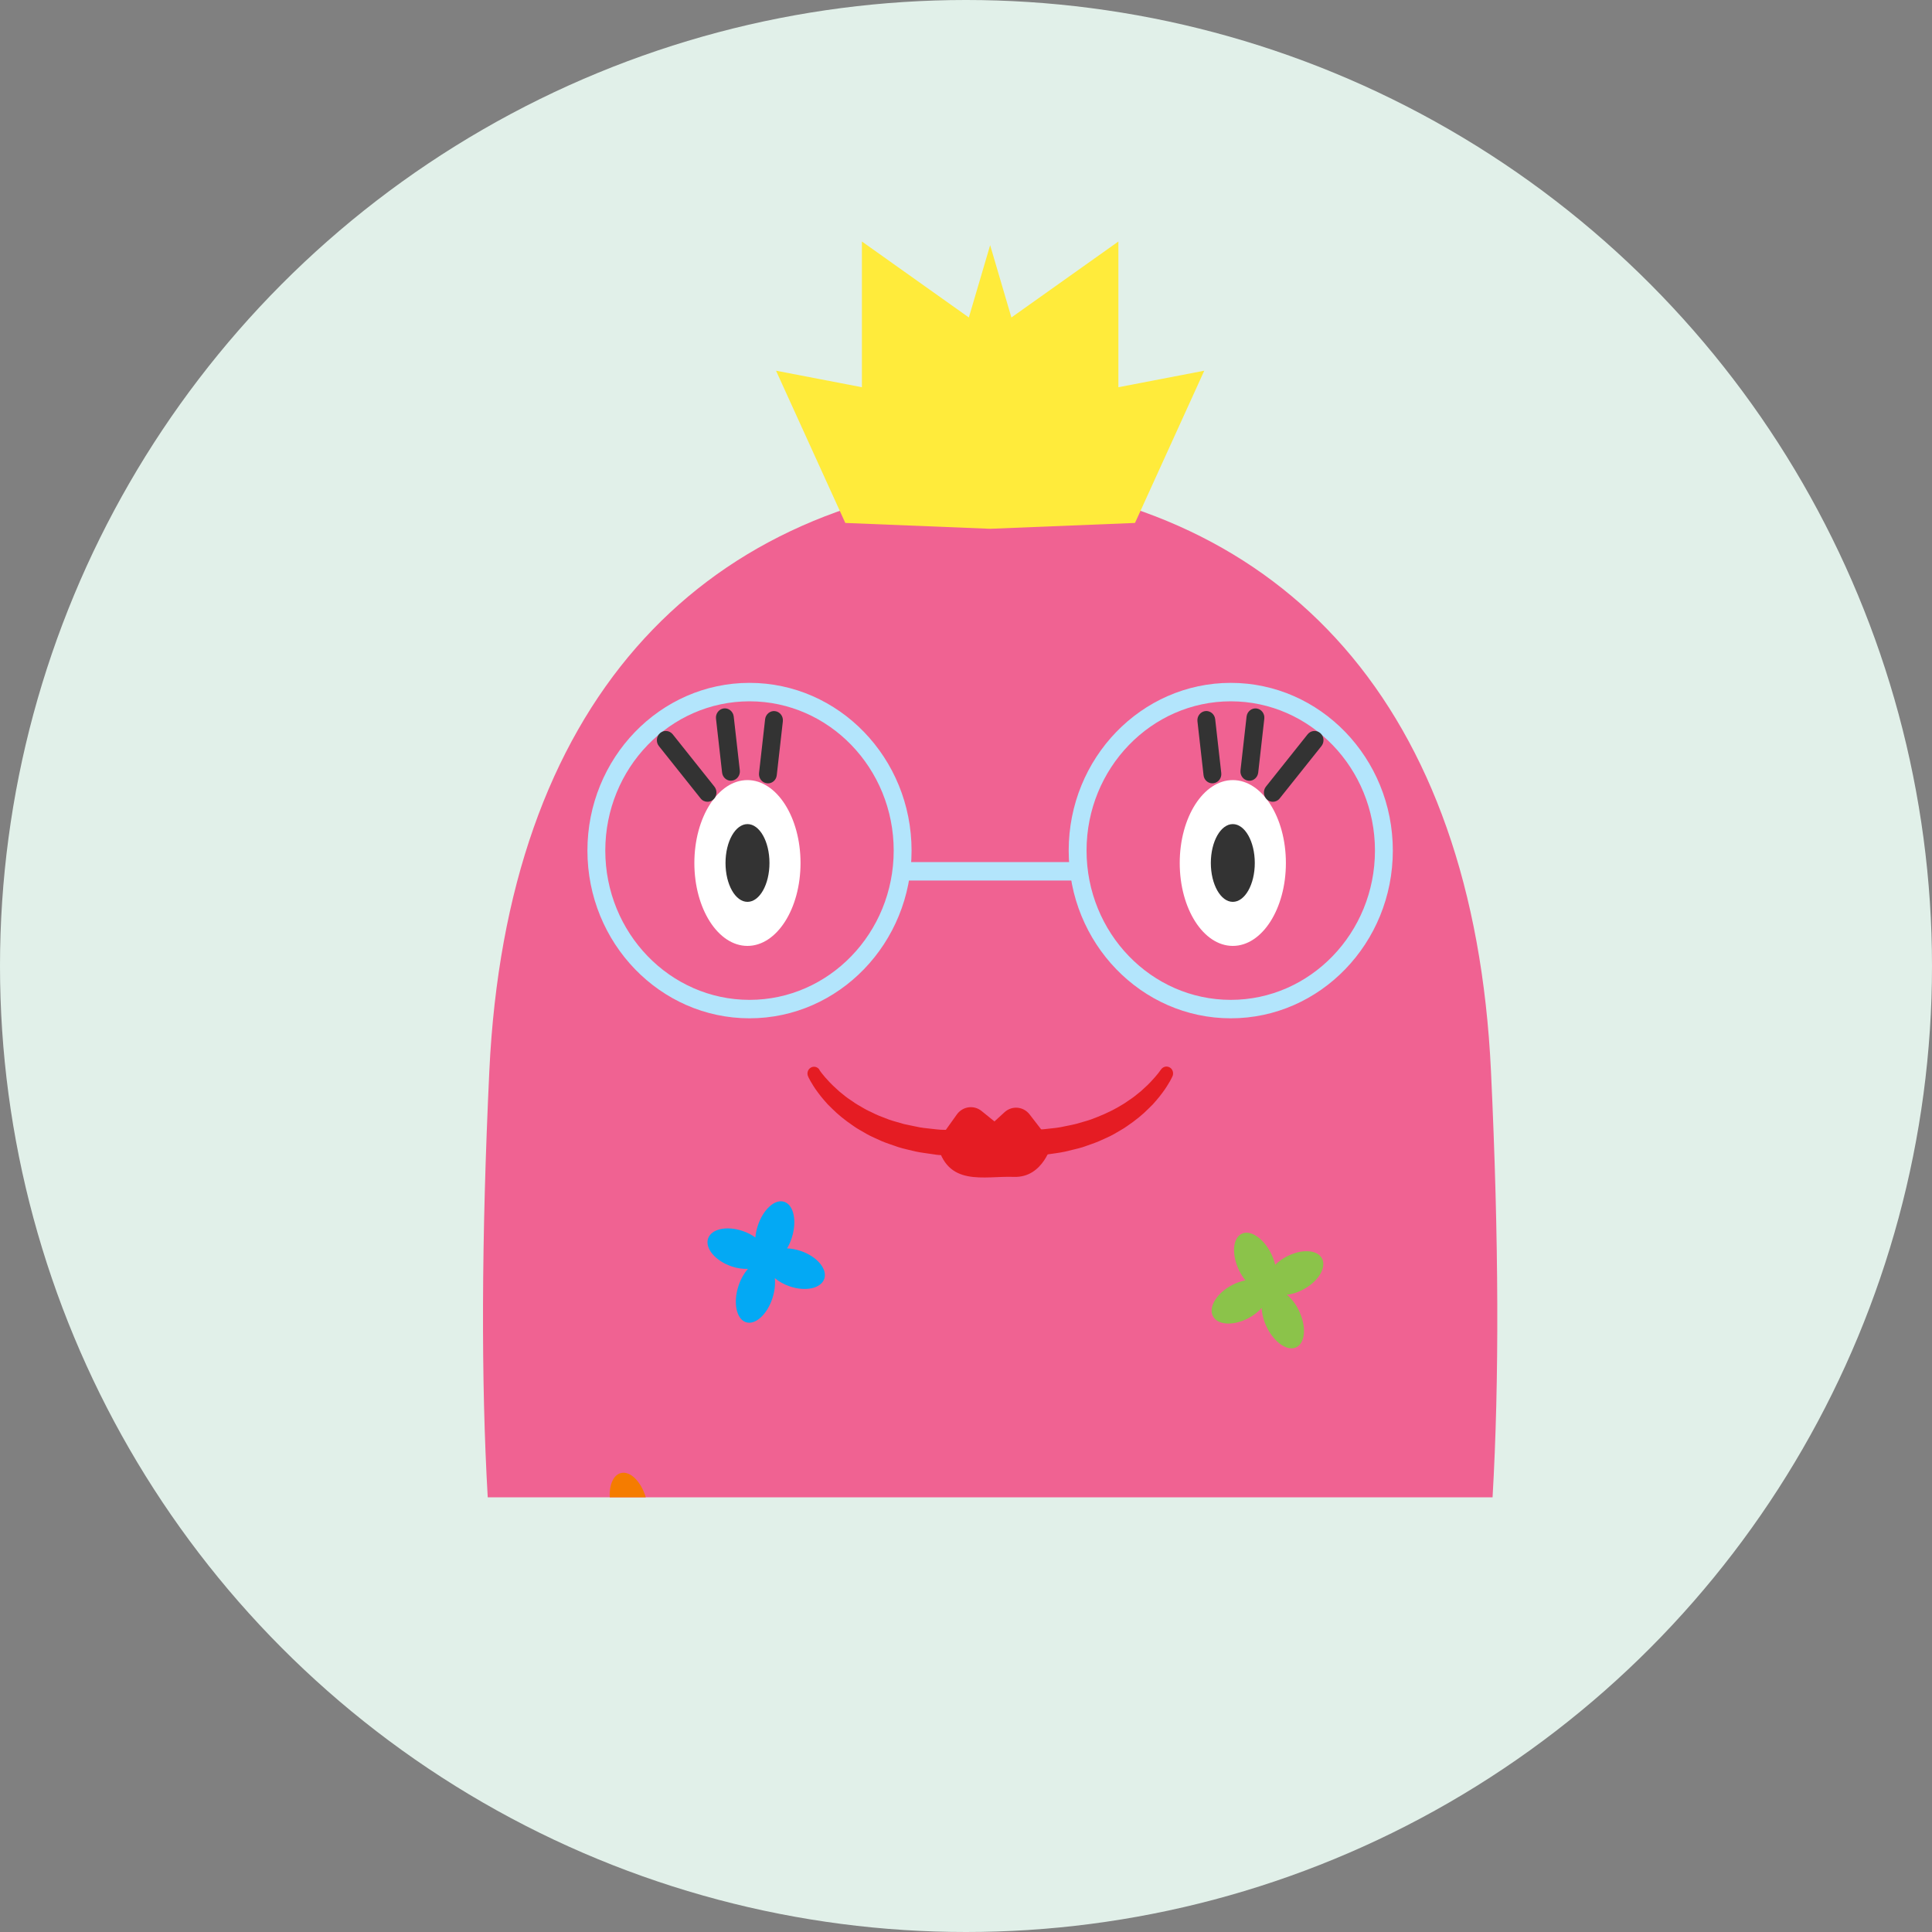 <svg width="40" height="40" viewBox="0 0 40 40" fill="none" xmlns="http://www.w3.org/2000/svg">
<rect x="0" y="0" width="40" height="40" fill="#808080" stroke="none"/>
<circle cx="20" cy="20" r="20" fill="#E1F0E9"/>
<g clip-path="url(#clip0_728_122200)">
<path d="M30.902 31C31.041 28.598 31.034 25.677 30.869 22.175C30.51 14.594 26.577 10.461 20.5 9.918C14.423 10.461 10.49 14.595 10.131 22.175C9.966 25.677 9.959 28.598 10.098 31H30.902Z" fill="#F06292"/>
<path d="M13.37 31C13.27 30.666 13.041 30.444 12.848 30.5C12.695 30.544 12.611 30.75 12.624 31H13.37Z" fill="#F57C00"/>
<path d="M16.582 25.901C16.483 25.867 16.386 25.85 16.295 25.847C16.334 25.782 16.367 25.709 16.393 25.627C16.503 25.283 16.435 24.95 16.239 24.883C16.044 24.816 15.797 25.041 15.687 25.384C15.661 25.465 15.645 25.545 15.639 25.62C15.565 25.567 15.477 25.52 15.378 25.487C15.045 25.373 14.724 25.444 14.659 25.645C14.594 25.847 14.811 26.104 15.143 26.218C15.262 26.259 15.381 26.275 15.486 26.271C15.405 26.361 15.334 26.484 15.287 26.63C15.177 26.974 15.246 27.307 15.441 27.374C15.636 27.441 15.884 27.216 15.994 26.873C16.04 26.727 16.055 26.585 16.042 26.462C16.124 26.531 16.227 26.591 16.348 26.632C16.68 26.746 17.002 26.675 17.067 26.473C17.132 26.271 16.914 26.015 16.582 25.901H16.582Z" fill="#03A9F4"/>
<path d="M26.64 26.014C26.547 26.062 26.467 26.122 26.401 26.186C26.384 26.111 26.357 26.035 26.32 25.959C26.162 25.636 25.885 25.451 25.702 25.547C25.518 25.642 25.498 25.983 25.656 26.306C25.693 26.382 25.737 26.45 25.784 26.509C25.695 26.525 25.601 26.557 25.508 26.606C25.196 26.769 25.017 27.055 25.11 27.245C25.202 27.435 25.531 27.456 25.844 27.293C25.957 27.234 26.051 27.159 26.122 27.079C26.126 27.202 26.161 27.341 26.227 27.478C26.386 27.802 26.662 27.986 26.845 27.891C27.029 27.795 27.049 27.454 26.891 27.131C26.825 26.994 26.737 26.883 26.643 26.807C26.748 26.795 26.863 26.761 26.975 26.701C27.288 26.538 27.466 26.252 27.374 26.062C27.281 25.872 26.952 25.851 26.64 26.015V26.014Z" fill="#8BC34A"/>
<path d="M16.965 22.152L16.978 22.172L17.014 22.22C17.048 22.265 17.103 22.329 17.177 22.407C17.214 22.445 17.255 22.488 17.304 22.53C17.328 22.552 17.353 22.574 17.378 22.598C17.405 22.62 17.434 22.642 17.462 22.666C17.519 22.715 17.584 22.759 17.654 22.805C17.72 22.855 17.798 22.895 17.876 22.942C17.952 22.99 18.042 23.024 18.128 23.069C18.216 23.11 18.313 23.142 18.408 23.181C18.506 23.215 18.61 23.24 18.714 23.272C18.82 23.297 18.93 23.315 19.041 23.34C19.153 23.36 19.269 23.366 19.385 23.382C19.443 23.39 19.503 23.391 19.562 23.392C19.621 23.394 19.681 23.395 19.741 23.397C19.86 23.406 19.982 23.395 20.104 23.389L20.287 23.38L20.389 23.373C20.426 23.371 20.462 23.369 20.499 23.369C20.536 23.369 20.573 23.369 20.609 23.372L20.702 23.378L20.894 23.387C21.021 23.394 21.152 23.404 21.265 23.395C21.323 23.393 21.381 23.391 21.439 23.389C21.497 23.387 21.555 23.387 21.613 23.379C21.729 23.364 21.845 23.358 21.957 23.337C22.067 23.313 22.178 23.295 22.283 23.268C22.387 23.236 22.491 23.211 22.588 23.177C22.782 23.105 22.962 23.027 23.121 22.938C23.198 22.891 23.276 22.851 23.343 22.801C23.411 22.755 23.477 22.711 23.534 22.662C23.562 22.639 23.591 22.616 23.618 22.595C23.644 22.572 23.668 22.549 23.692 22.527C23.741 22.485 23.782 22.442 23.819 22.404C23.893 22.326 23.947 22.262 23.982 22.218L24.03 22.153L24.041 22.138C24.087 22.076 24.174 22.063 24.234 22.111C24.287 22.153 24.302 22.228 24.273 22.288L24.259 22.316C24.251 22.331 24.239 22.356 24.223 22.385C24.189 22.443 24.14 22.527 24.066 22.625C24.029 22.674 23.989 22.728 23.94 22.783C23.916 22.811 23.89 22.839 23.864 22.869C23.836 22.897 23.806 22.925 23.777 22.955C23.658 23.076 23.51 23.196 23.338 23.313C23.254 23.375 23.158 23.422 23.062 23.481C22.965 23.537 22.858 23.578 22.752 23.628C22.644 23.674 22.528 23.71 22.412 23.752C22.294 23.788 22.17 23.812 22.047 23.844C21.922 23.871 21.793 23.884 21.665 23.904C21.601 23.916 21.534 23.92 21.467 23.922C21.399 23.925 21.332 23.928 21.265 23.931C21.125 23.941 21.001 23.932 20.873 23.927C20.75 23.922 20.625 23.916 20.501 23.912C20.473 23.912 20.446 23.912 20.419 23.914L20.328 23.918L20.128 23.926C19.994 23.931 19.861 23.939 19.729 23.929C19.663 23.925 19.597 23.922 19.531 23.918C19.466 23.916 19.401 23.912 19.336 23.9C19.207 23.879 19.078 23.867 18.954 23.84C18.831 23.809 18.708 23.785 18.59 23.747C18.474 23.705 18.359 23.67 18.25 23.624C18.144 23.573 18.037 23.532 17.939 23.475C17.844 23.417 17.747 23.37 17.664 23.308C17.492 23.192 17.345 23.071 17.225 22.951C17.194 22.922 17.166 22.893 17.138 22.865C17.112 22.835 17.087 22.807 17.062 22.779C17.013 22.724 16.973 22.67 16.936 22.621C16.862 22.524 16.813 22.439 16.779 22.381C16.763 22.351 16.75 22.326 16.741 22.309C16.734 22.295 16.731 22.287 16.731 22.287C16.699 22.217 16.727 22.134 16.794 22.1C16.855 22.069 16.928 22.09 16.965 22.147L16.967 22.149L16.965 22.152Z" fill="#E51C23"/>
<path d="M15.518 21.083C13.667 21.083 12.162 19.526 12.162 17.61C12.162 15.695 13.667 14.138 15.518 14.138C17.368 14.138 18.873 15.695 18.873 17.61C18.873 19.526 17.368 21.083 15.518 21.083ZM15.518 14.52C13.871 14.52 12.532 15.907 12.532 17.61C12.532 19.314 13.871 20.701 15.518 20.701C17.164 20.701 18.503 19.314 18.503 17.61C18.503 15.907 17.164 14.52 15.518 14.52Z" fill="#B3E5FC"/>
<path d="M25.482 21.083C23.631 21.083 22.126 19.526 22.126 17.61C22.126 15.695 23.631 14.138 25.482 14.138C27.332 14.138 28.837 15.695 28.837 17.61C28.837 19.526 27.332 21.083 25.482 21.083ZM25.482 14.52C23.835 14.52 22.496 15.907 22.496 17.61C22.496 19.314 23.835 20.701 25.482 20.701C27.128 20.701 28.467 19.314 28.467 17.61C28.467 15.907 27.128 14.52 25.482 14.52Z" fill="#B3E5FC"/>
<path d="M22.311 18.23H18.688C18.587 18.23 18.503 18.144 18.503 18.039C18.503 17.934 18.587 17.848 18.688 17.848H22.311C22.413 17.848 22.496 17.934 22.496 18.039C22.496 18.144 22.413 18.23 22.311 18.23Z" fill="#B3E5FC"/>
<path d="M15.475 19.584C16.082 19.584 16.574 18.816 16.574 17.868C16.574 16.92 16.082 16.151 15.475 16.151C14.868 16.151 14.376 16.92 14.376 17.868C14.376 18.816 14.868 19.584 15.475 19.584Z" fill="white"/>
<path d="M25.524 19.584C26.131 19.584 26.623 18.816 26.623 17.868C26.623 16.92 26.131 16.151 25.524 16.151C24.917 16.151 24.425 16.92 24.425 17.868C24.425 18.816 24.917 19.584 25.524 19.584Z" fill="white"/>
<path d="M15.931 17.867C15.931 18.311 15.727 18.672 15.476 18.672C15.225 18.672 15.021 18.312 15.021 17.867C15.021 17.422 15.225 17.062 15.476 17.062C15.727 17.062 15.931 17.422 15.931 17.867Z" fill="#333333"/>
<path d="M25.524 18.672C25.775 18.672 25.979 18.311 25.979 17.867C25.979 17.423 25.775 17.062 25.524 17.062C25.273 17.062 25.069 17.423 25.069 17.867C25.069 18.311 25.273 18.672 25.524 18.672Z" fill="#333333"/>
<path d="M14.648 16.6C14.594 16.6 14.541 16.576 14.505 16.53L13.642 15.447C13.577 15.366 13.588 15.245 13.667 15.177C13.746 15.11 13.862 15.122 13.928 15.203L14.791 16.286C14.856 16.367 14.845 16.488 14.766 16.556C14.732 16.586 14.69 16.6 14.649 16.6H14.648Z" fill="#333333"/>
<path d="M26.352 16.6C26.311 16.6 26.269 16.586 26.235 16.556C26.156 16.489 26.145 16.368 26.21 16.286L27.073 15.203C27.138 15.122 27.255 15.11 27.334 15.177C27.413 15.244 27.424 15.365 27.359 15.447L26.495 16.53C26.459 16.576 26.406 16.6 26.353 16.6H26.352Z" fill="#333333"/>
<path d="M15.133 16.164C15.041 16.164 14.96 16.092 14.95 15.994L14.824 14.88C14.812 14.774 14.885 14.68 14.986 14.667C15.086 14.655 15.179 14.73 15.191 14.835L15.317 15.949C15.329 16.055 15.256 16.149 15.155 16.162C15.148 16.162 15.14 16.163 15.134 16.163L15.133 16.164Z" fill="#333333"/>
<path d="M25.866 16.164C25.859 16.164 25.851 16.164 25.845 16.163C25.743 16.15 25.671 16.055 25.683 15.95L25.809 14.836C25.821 14.73 25.915 14.656 26.014 14.668C26.116 14.681 26.188 14.775 26.176 14.881L26.05 15.995C26.039 16.093 25.959 16.165 25.867 16.165L25.866 16.164Z" fill="#333333"/>
<path d="M15.899 16.218C15.891 16.218 15.884 16.218 15.877 16.217C15.775 16.205 15.703 16.11 15.715 16.005L15.841 14.89C15.853 14.785 15.947 14.711 16.046 14.723C16.148 14.736 16.22 14.83 16.208 14.935L16.082 16.05C16.071 16.148 15.992 16.219 15.899 16.219L15.899 16.218Z" fill="#333333"/>
<path d="M25.101 16.218C25.008 16.218 24.928 16.147 24.918 16.049L24.792 14.934C24.78 14.829 24.853 14.735 24.954 14.722C25.054 14.71 25.147 14.785 25.159 14.889L25.285 16.004C25.297 16.109 25.224 16.204 25.123 16.216C25.115 16.216 25.108 16.217 25.102 16.217L25.101 16.218Z" fill="#333333"/>
<path d="M20.5 5.076L20.059 6.573L17.845 5V8.017L16.067 7.675L17.501 10.827L20.5 10.948L23.499 10.827L24.933 7.675L23.155 8.017V5L20.94 6.573L20.5 5.076Z" fill="#FFEB3B"/>
<path d="M19.399 23.649L19.811 23.073C19.931 22.906 20.162 22.873 20.321 23.001L20.589 23.218L20.799 23.026C20.953 22.886 21.189 22.907 21.317 23.073L21.779 23.671C21.779 23.671 21.607 24.389 20.991 24.366C20.373 24.342 19.596 24.59 19.399 23.65V23.649Z" fill="#E51C23"/>
</g>
<defs>
<clipPath id="clip0_728_122200">
<rect width="21" height="26" fill="white" transform="translate(10 5)"/>
</clipPath>
</defs>
</svg>
